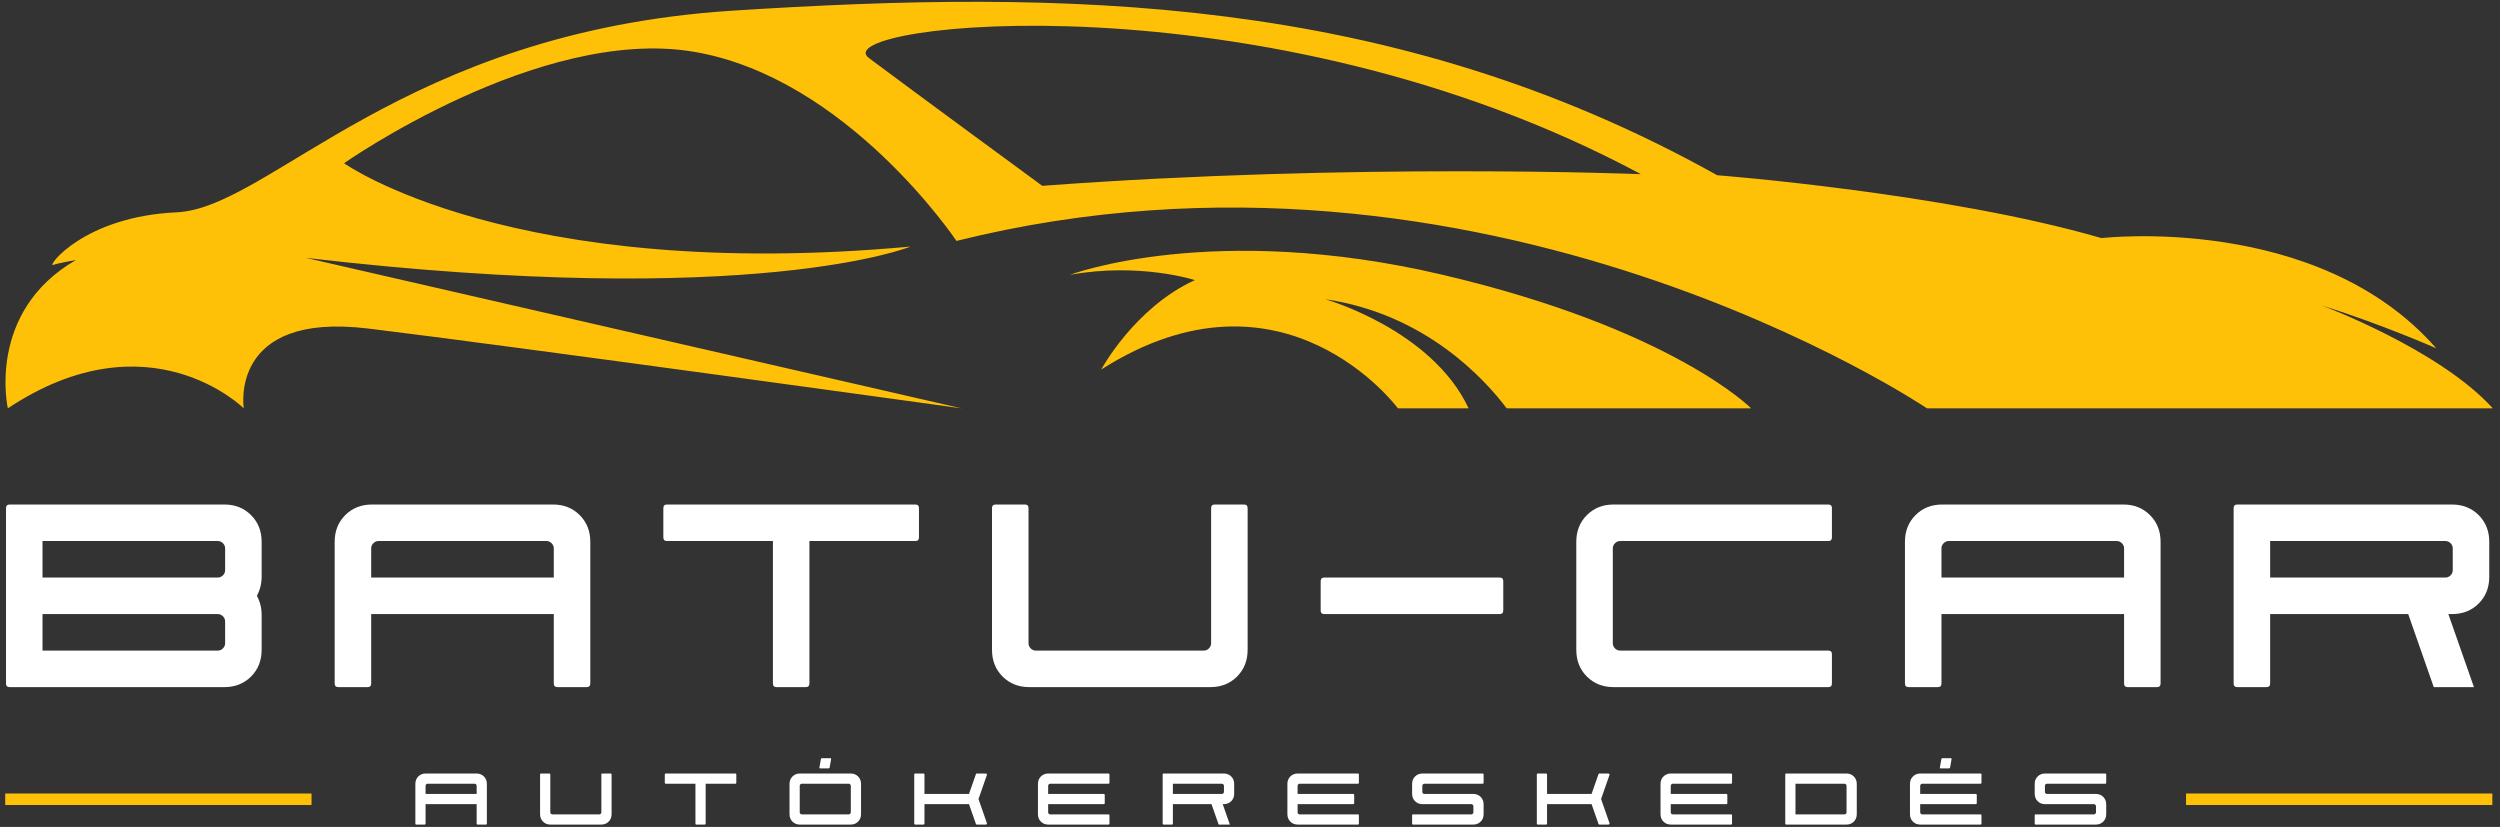 <?xml version="1.0" encoding="UTF-8" standalone="no"?>
<!DOCTYPE svg PUBLIC "-//W3C//DTD SVG 1.1//EN" "http://www.w3.org/Graphics/SVG/1.1/DTD/svg11.dtd">
<svg width="100%" height="100%" viewBox="0 0 1300 430" version="1.1" xmlns="http://www.w3.org/2000/svg" xmlns:xlink="http://www.w3.org/1999/xlink" xml:space="preserve" xmlns:serif="http://www.serif.com/" style="fill-rule:evenodd;clip-rule:evenodd;stroke-linejoin:round;stroke-miterlimit:2;">
    <rect x="0" y="0" width="1300" height="430" fill="#333333" stroke="none"/>
    <g transform="matrix(0.996,0,0,0.996,-297.889,-80.151)">
        <g id="Batu-car-logo-dark" serif:id="Batu-car logo dark">
            <g>
                <g transform="matrix(0.913,0,0,0.3,1180.19,280.556)">
                    <rect x="285" y="714" width="175.151" height="19.979" style="fill:rgb(255,193,7);"/>
                </g>
                <g id="AUTÓKERESKEDÉS" transform="matrix(1,0,0,1,0,-233)">
                    <g transform="matrix(1,0,0,1,515.939,743.979)">
                        <g>
                            <g>
                                <path d="M0.542,0C0.177,0 0,-0.177 0,-0.542L0,-21.229C0,-22.797 0.51,-24.094 1.542,-25.125C2.568,-26.151 3.865,-26.667 5.438,-26.667L31.896,-26.667C33.464,-26.667 34.76,-26.151 35.792,-25.125C36.818,-24.094 37.333,-22.797 37.333,-21.229L37.333,-0.542C37.333,-0.177 37.151,0 36.792,0L32.542,0C32.177,0 32,-0.177 32,-0.542L32,-10.667L5.333,-10.667L5.333,-0.542C5.333,-0.177 5.151,0 4.792,0L0.542,0ZM5.333,-16L32,-16L32,-20.271C32,-20.547 31.885,-20.792 31.667,-21C31.458,-21.219 31.214,-21.333 30.938,-21.333L6.396,-21.333C6.115,-21.333 5.865,-21.219 5.646,-21C5.438,-20.792 5.333,-20.547 5.333,-20.271L5.333,-16Z" style="fill:white;fill-rule:nonzero;"/>
                            </g>
                        </g>
                    </g>
                    <g transform="matrix(1,0,0,1,581.054,743.979)">
                        <g>
                            <g>
                                <path d="M5.438,0C3.865,0 2.568,-0.51 1.542,-1.542C0.51,-2.568 0,-3.865 0,-5.437L0,-26.125C0,-26.484 0.177,-26.667 0.542,-26.667L4.792,-26.667C5.151,-26.667 5.333,-26.484 5.333,-26.125L5.333,-6.396C5.333,-6.115 5.438,-5.865 5.646,-5.646C5.865,-5.437 6.115,-5.333 6.396,-5.333L30.938,-5.333C31.214,-5.333 31.458,-5.437 31.667,-5.646C31.885,-5.865 32,-6.115 32,-6.396L32,-26.125C32,-26.484 32.177,-26.667 32.542,-26.667L36.792,-26.667C37.151,-26.667 37.333,-26.484 37.333,-26.125L37.333,-5.437C37.333,-3.865 36.818,-2.568 35.792,-1.542C34.76,-0.51 33.464,0 31.896,0L5.438,0Z" style="fill:white;fill-rule:nonzero;"/>
                            </g>
                        </g>
                    </g>
                    <g transform="matrix(1,0,0,1,646.17,743.979)">
                        <g>
                            <g>
                                <path d="M16.542,0C16.177,0 16,-0.177 16,-0.542L16,-21.333L0.542,-21.333C0.177,-21.333 0,-21.51 0,-21.875L0,-26.125C0,-26.484 0.177,-26.667 0.542,-26.667L36.792,-26.667C37.151,-26.667 37.333,-26.484 37.333,-26.125L37.333,-21.875C37.333,-21.51 37.151,-21.333 36.792,-21.333L21.333,-21.333L21.333,-0.542C21.333,-0.177 21.151,0 20.792,0L16.542,0Z" style="fill:white;fill-rule:nonzero;"/>
                            </g>
                        </g>
                    </g>
                    <g transform="matrix(1,0,0,1,711.286,743.979)">
                        <g>
                            <g>
                                <path d="M5.438,0C3.865,0 2.568,-0.51 1.542,-1.542C0.51,-2.568 0,-3.865 0,-5.437L0,-21.229C0,-22.797 0.51,-24.094 1.542,-25.125C2.568,-26.151 3.865,-26.667 5.438,-26.667L31.896,-26.667C33.464,-26.667 34.76,-26.151 35.792,-25.125C36.818,-24.094 37.333,-22.797 37.333,-21.229L37.333,-5.437C37.333,-3.865 36.818,-2.568 35.792,-1.542C34.76,-0.51 33.464,0 31.896,0L5.438,0ZM6.396,-5.333L30.938,-5.333C31.214,-5.333 31.458,-5.437 31.667,-5.646C31.885,-5.865 32,-6.115 32,-6.396L32,-20.271C32,-20.547 31.885,-20.792 31.667,-21C31.458,-21.219 31.214,-21.333 30.938,-21.333L6.396,-21.333C6.115,-21.333 5.865,-21.219 5.646,-21C5.438,-20.792 5.333,-20.547 5.333,-20.271L5.333,-6.396C5.333,-6.115 5.438,-5.865 5.646,-5.646C5.865,-5.437 6.115,-5.333 6.396,-5.333ZM16.063,-29.333C15.698,-29.333 15.552,-29.51 15.625,-29.875L16.375,-34.125C16.443,-34.484 16.656,-34.667 17.021,-34.667L21.271,-34.667C21.63,-34.667 21.776,-34.484 21.708,-34.125L20.958,-29.875C20.885,-29.51 20.672,-29.333 20.313,-29.333L16.063,-29.333Z" style="fill:white;fill-rule:nonzero;"/>
                            </g>
                        </g>
                    </g>
                    <g transform="matrix(1,0,0,1,776.402,743.979)">
                        <g>
                            <g>
                                <path d="M0.542,0C0.177,0 0,-0.177 0,-0.542L0,-26.125C0,-26.484 0.177,-26.667 0.542,-26.667L4.792,-26.667C5.151,-26.667 5.333,-26.484 5.333,-26.125L5.333,-16L28.583,-16L32.208,-26.354C32.276,-26.562 32.438,-26.667 32.688,-26.667L37.333,-26.667C37.542,-26.667 37.708,-26.583 37.833,-26.417C37.958,-26.26 37.984,-26.083 37.917,-25.875L33.542,-13.333L37.917,-0.792C37.984,-0.583 37.958,-0.396 37.833,-0.229C37.708,-0.073 37.542,0 37.333,0L32.688,0C32.438,0 32.276,-0.104 32.208,-0.312L28.583,-10.667L5.333,-10.667L5.333,-0.542C5.333,-0.177 5.151,0 4.792,0L0.542,0Z" style="fill:white;fill-rule:nonzero;"/>
                            </g>
                        </g>
                    </g>
                    <g transform="matrix(1,0,0,1,840.984,743.979)">
                        <g>
                            <g>
                                <path d="M5.438,0C3.865,0 2.568,-0.51 1.542,-1.542C0.51,-2.568 0,-3.865 0,-5.437L0,-21.229C0,-22.797 0.51,-24.094 1.542,-25.125C2.568,-26.151 3.865,-26.667 5.438,-26.667L36.792,-26.667C37.151,-26.667 37.333,-26.484 37.333,-26.125L37.333,-21.875C37.333,-21.51 37.151,-21.333 36.792,-21.333L6.396,-21.333C6.115,-21.333 5.865,-21.219 5.646,-21C5.438,-20.792 5.333,-20.547 5.333,-20.271L5.333,-16L34.25,-16C34.667,-16 34.875,-15.818 34.875,-15.458L34.875,-11.208C34.875,-10.844 34.667,-10.667 34.25,-10.667L5.333,-10.667L5.333,-6.396C5.333,-6.115 5.438,-5.865 5.646,-5.646C5.865,-5.437 6.115,-5.333 6.396,-5.333L36.792,-5.333C37.151,-5.333 37.333,-5.151 37.333,-4.792L37.333,-0.542C37.333,-0.177 37.151,0 36.792,0L5.438,0Z" style="fill:white;fill-rule:nonzero;"/>
                            </g>
                        </g>
                    </g>
                    <g transform="matrix(1,0,0,1,906.1,743.979)">
                        <g>
                            <g>
                                <path d="M0.542,0C0.177,0 0,-0.177 0,-0.542L0,-26.125C0,-26.484 0.177,-26.667 0.542,-26.667L31.896,-26.667C33.464,-26.667 34.76,-26.151 35.792,-25.125C36.818,-24.094 37.333,-22.797 37.333,-21.229L37.333,-16.104C37.333,-14.531 36.818,-13.234 35.792,-12.208C34.76,-11.177 33.464,-10.667 31.896,-10.667L31.354,-10.667L35.083,0L29.229,0L25.5,-10.667L5.333,-10.667L5.333,-0.542C5.333,-0.177 5.151,0 4.792,0L0.542,0ZM5.333,-16L30.938,-16C31.214,-16 31.458,-16.104 31.667,-16.312C31.885,-16.531 32,-16.781 32,-17.062L32,-20.271C32,-20.547 31.885,-20.792 31.667,-21C31.458,-21.219 31.214,-21.333 30.938,-21.333L5.333,-21.333L5.333,-16Z" style="fill:white;fill-rule:nonzero;"/>
                            </g>
                        </g>
                    </g>
                    <g transform="matrix(1,0,0,1,971.216,743.979)">
                        <g>
                            <g>
                                <path d="M5.438,0C3.865,0 2.568,-0.51 1.542,-1.542C0.51,-2.568 0,-3.865 0,-5.437L0,-21.229C0,-22.797 0.51,-24.094 1.542,-25.125C2.568,-26.151 3.865,-26.667 5.438,-26.667L36.792,-26.667C37.151,-26.667 37.333,-26.484 37.333,-26.125L37.333,-21.875C37.333,-21.51 37.151,-21.333 36.792,-21.333L6.396,-21.333C6.115,-21.333 5.865,-21.219 5.646,-21C5.438,-20.792 5.333,-20.547 5.333,-20.271L5.333,-16L34.25,-16C34.667,-16 34.875,-15.818 34.875,-15.458L34.875,-11.208C34.875,-10.844 34.667,-10.667 34.25,-10.667L5.333,-10.667L5.333,-6.396C5.333,-6.115 5.438,-5.865 5.646,-5.646C5.865,-5.437 6.115,-5.333 6.396,-5.333L36.792,-5.333C37.151,-5.333 37.333,-5.151 37.333,-4.792L37.333,-0.542C37.333,-0.177 37.151,0 36.792,0L5.438,0Z" style="fill:white;fill-rule:nonzero;"/>
                            </g>
                        </g>
                    </g>
                    <g transform="matrix(1,0,0,1,1036.33,743.979)">
                        <g>
                            <g>
                                <path d="M0.542,0C0.177,0 0,-0.177 0,-0.542L0,-4.792C0,-5.151 0.177,-5.333 0.542,-5.333L30.938,-5.333C31.214,-5.333 31.458,-5.437 31.667,-5.646C31.885,-5.865 32,-6.115 32,-6.396L32,-9.604C32,-9.88 31.885,-10.125 31.667,-10.333C31.458,-10.552 31.214,-10.667 30.938,-10.667L5.438,-10.667C3.865,-10.667 2.568,-11.177 1.542,-12.208C0.51,-13.234 0,-14.531 0,-16.104L0,-21.229C0,-22.797 0.51,-24.094 1.542,-25.125C2.568,-26.151 3.865,-26.667 5.438,-26.667L36.792,-26.667C37.151,-26.667 37.333,-26.484 37.333,-26.125L37.333,-21.875C37.333,-21.51 37.151,-21.333 36.792,-21.333L6.396,-21.333C6.115,-21.333 5.865,-21.219 5.646,-21C5.438,-20.792 5.333,-20.547 5.333,-20.271L5.333,-17.062C5.333,-16.781 5.438,-16.531 5.646,-16.312C5.865,-16.104 6.115,-16 6.396,-16L31.896,-16C33.464,-16 34.76,-15.484 35.792,-14.458C36.818,-13.427 37.333,-12.13 37.333,-10.562L37.333,-5.437C37.333,-3.865 36.818,-2.568 35.792,-1.542C34.76,-0.51 33.464,0 31.896,0L0.542,0Z" style="fill:white;fill-rule:nonzero;"/>
                            </g>
                        </g>
                    </g>
                    <g transform="matrix(1,0,0,1,1101.45,743.979)">
                        <g>
                            <g>
                                <path d="M0.542,0C0.177,0 0,-0.177 0,-0.542L0,-26.125C0,-26.484 0.177,-26.667 0.542,-26.667L4.792,-26.667C5.151,-26.667 5.333,-26.484 5.333,-26.125L5.333,-16L28.583,-16L32.208,-26.354C32.276,-26.562 32.438,-26.667 32.688,-26.667L37.333,-26.667C37.542,-26.667 37.708,-26.583 37.833,-26.417C37.958,-26.26 37.984,-26.083 37.917,-25.875L33.542,-13.333L37.917,-0.792C37.984,-0.583 37.958,-0.396 37.833,-0.229C37.708,-0.073 37.542,0 37.333,0L32.688,0C32.438,0 32.276,-0.104 32.208,-0.312L28.583,-10.667L5.333,-10.667L5.333,-0.542C5.333,-0.177 5.151,0 4.792,0L0.542,0Z" style="fill:white;fill-rule:nonzero;"/>
                            </g>
                        </g>
                    </g>
                    <g transform="matrix(1,0,0,1,1166.03,743.979)">
                        <g>
                            <g>
                                <path d="M5.438,0C3.865,0 2.568,-0.51 1.542,-1.542C0.51,-2.568 0,-3.865 0,-5.437L0,-21.229C0,-22.797 0.51,-24.094 1.542,-25.125C2.568,-26.151 3.865,-26.667 5.438,-26.667L36.792,-26.667C37.151,-26.667 37.333,-26.484 37.333,-26.125L37.333,-21.875C37.333,-21.51 37.151,-21.333 36.792,-21.333L6.396,-21.333C6.115,-21.333 5.865,-21.219 5.646,-21C5.438,-20.792 5.333,-20.547 5.333,-20.271L5.333,-16L34.25,-16C34.667,-16 34.875,-15.818 34.875,-15.458L34.875,-11.208C34.875,-10.844 34.667,-10.667 34.25,-10.667L5.333,-10.667L5.333,-6.396C5.333,-6.115 5.438,-5.865 5.646,-5.646C5.865,-5.437 6.115,-5.333 6.396,-5.333L36.792,-5.333C37.151,-5.333 37.333,-5.151 37.333,-4.792L37.333,-0.542C37.333,-0.177 37.151,0 36.792,0L5.438,0Z" style="fill:white;fill-rule:nonzero;"/>
                            </g>
                        </g>
                    </g>
                    <g transform="matrix(1,0,0,1,1231.15,743.979)">
                        <g>
                            <g>
                                <path d="M0.542,0C0.177,0 0,-0.177 0,-0.542L0,-26.125C0,-26.484 0.177,-26.667 0.542,-26.667L31.896,-26.667C33.464,-26.667 34.76,-26.151 35.792,-25.125C36.818,-24.094 37.333,-22.797 37.333,-21.229L37.333,-5.437C37.333,-3.865 36.818,-2.568 35.792,-1.542C34.76,-0.51 33.464,0 31.896,0L0.542,0ZM5.333,-5.333L30.938,-5.333C31.214,-5.333 31.458,-5.437 31.667,-5.646C31.885,-5.865 32,-6.115 32,-6.396L32,-20.271C32,-20.547 31.885,-20.792 31.667,-21C31.458,-21.219 31.214,-21.333 30.938,-21.333L5.333,-21.333L5.333,-5.333Z" style="fill:white;fill-rule:nonzero;"/>
                            </g>
                        </g>
                    </g>
                    <g transform="matrix(1,0,0,1,1296.26,743.979)">
                        <g>
                            <g>
                                <path d="M5.438,0C3.865,0 2.568,-0.51 1.542,-1.542C0.51,-2.568 0,-3.865 0,-5.437L0,-21.229C0,-22.797 0.51,-24.094 1.542,-25.125C2.568,-26.151 3.865,-26.667 5.438,-26.667L36.792,-26.667C37.151,-26.667 37.333,-26.484 37.333,-26.125L37.333,-21.875C37.333,-21.51 37.151,-21.333 36.792,-21.333L6.396,-21.333C6.115,-21.333 5.865,-21.219 5.646,-21C5.438,-20.792 5.333,-20.547 5.333,-20.271L5.333,-16L34.25,-16C34.667,-16 34.875,-15.818 34.875,-15.458L34.875,-11.208C34.875,-10.844 34.667,-10.667 34.25,-10.667L5.333,-10.667L5.333,-6.396C5.333,-6.115 5.438,-5.865 5.646,-5.646C5.865,-5.437 6.115,-5.333 6.396,-5.333L36.792,-5.333C37.151,-5.333 37.333,-5.151 37.333,-4.792L37.333,-0.542C37.333,-0.177 37.151,0 36.792,0L5.438,0ZM16.063,-29.333C15.698,-29.333 15.552,-29.51 15.625,-29.875L16.375,-34.125C16.443,-34.484 16.656,-34.667 17.021,-34.667L21.271,-34.667C21.63,-34.667 21.776,-34.484 21.708,-34.125L20.958,-29.875C20.885,-29.51 20.672,-29.333 20.313,-29.333L16.063,-29.333Z" style="fill:white;fill-rule:nonzero;"/>
                            </g>
                        </g>
                    </g>
                    <g transform="matrix(1,0,0,1,1361.38,743.979)">
                        <g>
                            <g>
                                <path d="M0.542,0C0.177,0 0,-0.177 0,-0.542L0,-4.792C0,-5.151 0.177,-5.333 0.542,-5.333L30.938,-5.333C31.214,-5.333 31.458,-5.437 31.667,-5.646C31.885,-5.865 32,-6.115 32,-6.396L32,-9.604C32,-9.88 31.885,-10.125 31.667,-10.333C31.458,-10.552 31.214,-10.667 30.938,-10.667L5.438,-10.667C3.865,-10.667 2.568,-11.177 1.542,-12.208C0.51,-13.234 0,-14.531 0,-16.104L0,-21.229C0,-22.797 0.51,-24.094 1.542,-25.125C2.568,-26.151 3.865,-26.667 5.438,-26.667L36.792,-26.667C37.151,-26.667 37.333,-26.484 37.333,-26.125L37.333,-21.875C37.333,-21.51 37.151,-21.333 36.792,-21.333L6.396,-21.333C6.115,-21.333 5.865,-21.219 5.646,-21C5.438,-20.792 5.333,-20.547 5.333,-20.271L5.333,-17.062C5.333,-16.781 5.438,-16.531 5.646,-16.312C5.865,-16.104 6.115,-16 6.396,-16L31.896,-16C33.464,-16 34.76,-15.484 35.792,-14.458C36.818,-13.427 37.333,-12.13 37.333,-10.562L37.333,-5.437C37.333,-3.865 36.818,-2.568 35.792,-1.542C34.76,-0.51 33.464,0 31.896,0L0.542,0Z" style="fill:white;fill-rule:nonzero;"/>
                            </g>
                        </g>
                    </g>
                </g>
                <g transform="matrix(0.913,0,0,0.3,41.608,280.556)">
                    <rect x="285" y="714" width="175.151" height="19.979" style="fill:rgb(255,193,7);"/>
                </g>
                <g id="BATU-CAR" transform="matrix(1,0,0,1,0,-233)">
                    <g transform="matrix(1,0,0,1,302.224,672.206)">
                        <g>
                            <g>
                                <path d="M1.917,0C0.635,0 0,-0.635 0,-1.917L0,-93.417C0,-94.693 0.635,-95.333 1.917,-95.333L114.021,-95.333C119.615,-95.333 124.255,-93.484 127.938,-89.792C131.615,-86.109 133.458,-81.469 133.458,-75.875L133.458,-57.583C133.458,-54.026 132.63,-50.719 130.979,-47.667C132.63,-44.609 133.458,-41.302 133.458,-37.75L133.458,-19.458C133.458,-13.859 131.615,-9.214 127.938,-5.521C124.255,-1.839 119.615,0 114.021,0L1.917,0ZM19.063,-19.062L110.583,-19.062C111.594,-19.062 112.484,-19.443 113.25,-20.208C114.01,-20.969 114.396,-21.859 114.396,-22.875L114.396,-34.312C114.396,-35.339 114.01,-36.229 113.25,-36.979C112.484,-37.74 111.594,-38.125 110.583,-38.125L19.063,-38.125L19.063,-19.062ZM19.063,-57.208L110.583,-57.208C111.594,-57.208 112.484,-57.583 113.25,-58.333C114.01,-59.094 114.396,-59.99 114.396,-61.021L114.396,-72.458C114.396,-73.469 114.01,-74.359 113.25,-75.125C112.484,-75.885 111.594,-76.271 110.583,-76.271L19.063,-76.271L19.063,-57.208Z" style="fill:white;fill-rule:nonzero;"/>
                            </g>
                        </g>
                    </g>
                    <g transform="matrix(1,0,0,1,473.816,672.206)">
                        <g>
                            <g>
                                <path d="M1.917,0C0.635,0 0,-0.635 0,-1.917L0,-75.875C0,-81.469 1.839,-86.109 5.521,-89.792C9.214,-93.484 13.859,-95.333 19.458,-95.333L114.021,-95.333C119.615,-95.333 124.255,-93.484 127.938,-89.792C131.615,-86.109 133.458,-81.469 133.458,-75.875L133.458,-1.917C133.458,-0.635 132.823,0 131.563,0L116.313,0C115.031,0 114.396,-0.635 114.396,-1.917L114.396,-38.125L19.063,-38.125L19.063,-1.917C19.063,-0.635 18.427,0 17.167,0L1.917,0ZM19.063,-57.208L114.396,-57.208L114.396,-72.458C114.396,-73.469 114.01,-74.359 113.25,-75.125C112.484,-75.885 111.594,-76.271 110.583,-76.271L22.875,-76.271C21.859,-76.271 20.969,-75.885 20.208,-75.125C19.443,-74.359 19.063,-73.469 19.063,-72.458L19.063,-57.208Z" style="fill:white;fill-rule:nonzero;"/>
                            </g>
                        </g>
                    </g>
                    <g transform="matrix(1,0,0,1,645.408,672.206)">
                        <g>
                            <g>
                                <path d="M59.104,0C57.839,0 57.208,-0.635 57.208,-1.917L57.208,-76.271L1.917,-76.271C0.635,-76.271 0,-76.901 0,-78.167L0,-93.417C0,-94.693 0.635,-95.333 1.917,-95.333L131.563,-95.333C132.823,-95.333 133.458,-94.693 133.458,-93.417L133.458,-78.167C133.458,-76.901 132.823,-76.271 131.563,-76.271L76.271,-76.271L76.271,-1.917C76.271,-0.635 75.63,0 74.354,0L59.104,0Z" style="fill:white;fill-rule:nonzero;"/>
                            </g>
                        </g>
                    </g>
                    <g transform="matrix(1,0,0,1,816.999,672.206)">
                        <g>
                            <g>
                                <path d="M19.458,0C13.859,0 9.214,-1.839 5.521,-5.521C1.839,-9.214 0,-13.859 0,-19.458L0,-93.417C0,-94.693 0.635,-95.333 1.917,-95.333L17.167,-95.333C18.427,-95.333 19.063,-94.693 19.063,-93.417L19.063,-22.875C19.063,-21.859 19.443,-20.969 20.208,-20.208C20.969,-19.443 21.859,-19.062 22.875,-19.062L110.583,-19.062C111.594,-19.062 112.484,-19.443 113.25,-20.208C114.01,-20.969 114.396,-21.859 114.396,-22.875L114.396,-93.417C114.396,-94.693 115.031,-95.333 116.313,-95.333L131.563,-95.333C132.823,-95.333 133.458,-94.693 133.458,-93.417L133.458,-19.458C133.458,-13.859 131.615,-9.214 127.938,-5.521C124.255,-1.839 119.615,0 114.021,0L19.458,0Z" style="fill:white;fill-rule:nonzero;"/>
                            </g>
                        </g>
                    </g>
                    <g transform="matrix(1,0,0,1,988.591,672.206)">
                        <g>
                            <g>
                                <path d="M1.917,-38.125C0.635,-38.125 0,-38.76 0,-40.042L0,-55.292C0,-56.568 0.635,-57.208 1.917,-57.208L93.417,-57.208C94.693,-57.208 95.333,-56.568 95.333,-55.292L95.333,-40.042C95.333,-38.76 94.693,-38.125 93.417,-38.125L1.917,-38.125Z" style="fill:white;fill-rule:nonzero;"/>
                            </g>
                        </g>
                    </g>
                    <g transform="matrix(1,0,0,1,1122.05,672.206)">
                        <g>
                            <g>
                                <path d="M19.458,0C13.859,0 9.214,-1.839 5.521,-5.521C1.839,-9.214 0,-13.859 0,-19.458L0,-75.875C0,-81.469 1.839,-86.109 5.521,-89.792C9.214,-93.484 13.859,-95.333 19.458,-95.333L131.563,-95.333C132.823,-95.333 133.458,-94.693 133.458,-93.417L133.458,-78.167C133.458,-76.901 132.823,-76.271 131.563,-76.271L22.875,-76.271C21.859,-76.271 20.969,-75.885 20.208,-75.125C19.443,-74.359 19.063,-73.469 19.063,-72.458L19.063,-22.875C19.063,-21.859 19.443,-20.969 20.208,-20.208C20.969,-19.443 21.859,-19.062 22.875,-19.062L131.563,-19.062C132.823,-19.062 133.458,-18.427 133.458,-17.167L133.458,-1.917C133.458,-0.635 132.823,0 131.563,0L19.458,0Z" style="fill:white;fill-rule:nonzero;"/>
                            </g>
                        </g>
                    </g>
                    <g transform="matrix(1,0,0,1,1293.64,672.206)">
                        <g>
                            <g>
                                <path d="M1.917,0C0.635,0 0,-0.635 0,-1.917L0,-75.875C0,-81.469 1.839,-86.109 5.521,-89.792C9.214,-93.484 13.859,-95.333 19.458,-95.333L114.021,-95.333C119.615,-95.333 124.255,-93.484 127.938,-89.792C131.615,-86.109 133.458,-81.469 133.458,-75.875L133.458,-1.917C133.458,-0.635 132.823,0 131.563,0L116.313,0C115.031,0 114.396,-0.635 114.396,-1.917L114.396,-38.125L19.063,-38.125L19.063,-1.917C19.063,-0.635 18.427,0 17.167,0L1.917,0ZM19.063,-57.208L114.396,-57.208L114.396,-72.458C114.396,-73.469 114.01,-74.359 113.25,-75.125C112.484,-75.885 111.594,-76.271 110.583,-76.271L22.875,-76.271C21.859,-76.271 20.969,-75.885 20.208,-75.125C19.443,-74.359 19.063,-73.469 19.063,-72.458L19.063,-57.208Z" style="fill:white;fill-rule:nonzero;"/>
                            </g>
                        </g>
                    </g>
                    <g transform="matrix(1,0,0,1,1465.24,672.206)">
                        <g>
                            <g>
                                <path d="M1.917,0C0.635,0 0,-0.635 0,-1.917L0,-93.417C0,-94.693 0.635,-95.333 1.917,-95.333L114.021,-95.333C119.615,-95.333 124.255,-93.484 127.938,-89.792C131.615,-86.109 133.458,-81.469 133.458,-75.875L133.458,-57.583C133.458,-51.984 131.615,-47.339 127.938,-43.646C124.255,-39.964 119.615,-38.125 114.021,-38.125L112.104,-38.125L125.458,0L104.479,0L91.146,-38.125L19.063,-38.125L19.063,-1.917C19.063,-0.635 18.427,0 17.167,0L1.917,0ZM19.063,-57.208L110.583,-57.208C111.594,-57.208 112.484,-57.583 113.25,-58.333C114.01,-59.094 114.396,-59.99 114.396,-61.021L114.396,-72.458C114.396,-73.469 114.01,-74.359 113.25,-75.125C112.484,-75.885 111.594,-76.271 110.583,-76.271L19.063,-76.271L19.063,-57.208Z" style="fill:white;fill-rule:nonzero;"/>
                            </g>
                        </g>
                    </g>
                </g>
                <g id="CAR" transform="matrix(1,0,0,1,0,-231.638)">
                    <path d="M857.635,455.599C857.635,455.599 932.313,427.385 1052.35,455.599C1172.38,483.807 1213.32,525.297 1213.32,525.297L1085.72,525.297C1074.06,509.839 1043.06,475.948 990.948,468.318C990.948,468.318 1046.51,484.073 1065.84,525.297L1028.93,525.297C1028.93,525.297 969.188,444.531 874.042,505.016C874.042,505.016 891.375,472.75 922.906,458.359C922.906,458.359 894.146,448.964 857.635,455.599" style="fill:rgb(255,193,7);fill-rule:nonzero;"/>
                    <path d="M1155.79,403.047C1155.79,403.047 1006.43,396.964 843.25,409.13C843.25,409.13 776.318,360.083 752.719,342.385C729.115,324.682 958.865,297.391 1155.79,403.047ZM303.177,525.297C376.938,476.245 426.354,525.297 426.354,525.297C426.354,525.297 418.24,474.771 491.255,483.625C564.271,492.474 801.026,525.297 801.026,525.297L458.802,446.745C693.344,474.036 774.474,440.844 774.474,440.844C566.391,459.906 478.719,397.333 478.719,397.333C478.719,397.333 580.5,325.786 660.891,339.063C741.281,352.344 798.443,437.891 798.443,437.891C1073.92,369.307 1305.14,525.297 1305.14,525.297L1600.54,525.297C1572.51,494.318 1510.92,471.453 1510.92,471.453C1542.63,481.411 1571.03,493.953 1571.03,493.953C1509.07,423.141 1396.23,436.422 1396.23,436.422C1315.1,412.818 1195.62,403.604 1195.62,403.604C1025.25,308.453 854.13,306.615 681.542,317.677C508.958,328.74 439.995,420.75 391.318,422.958C342.641,425.177 323.464,451.542 326.781,450.438C330.104,449.328 338.766,447.849 338.766,447.849C291.75,474.958 303.177,525.297 303.177,525.297" style="fill:rgb(255,193,7);fill-rule:nonzero;"/>
                </g>
            </g>
        </g>
    </g>
</svg>
